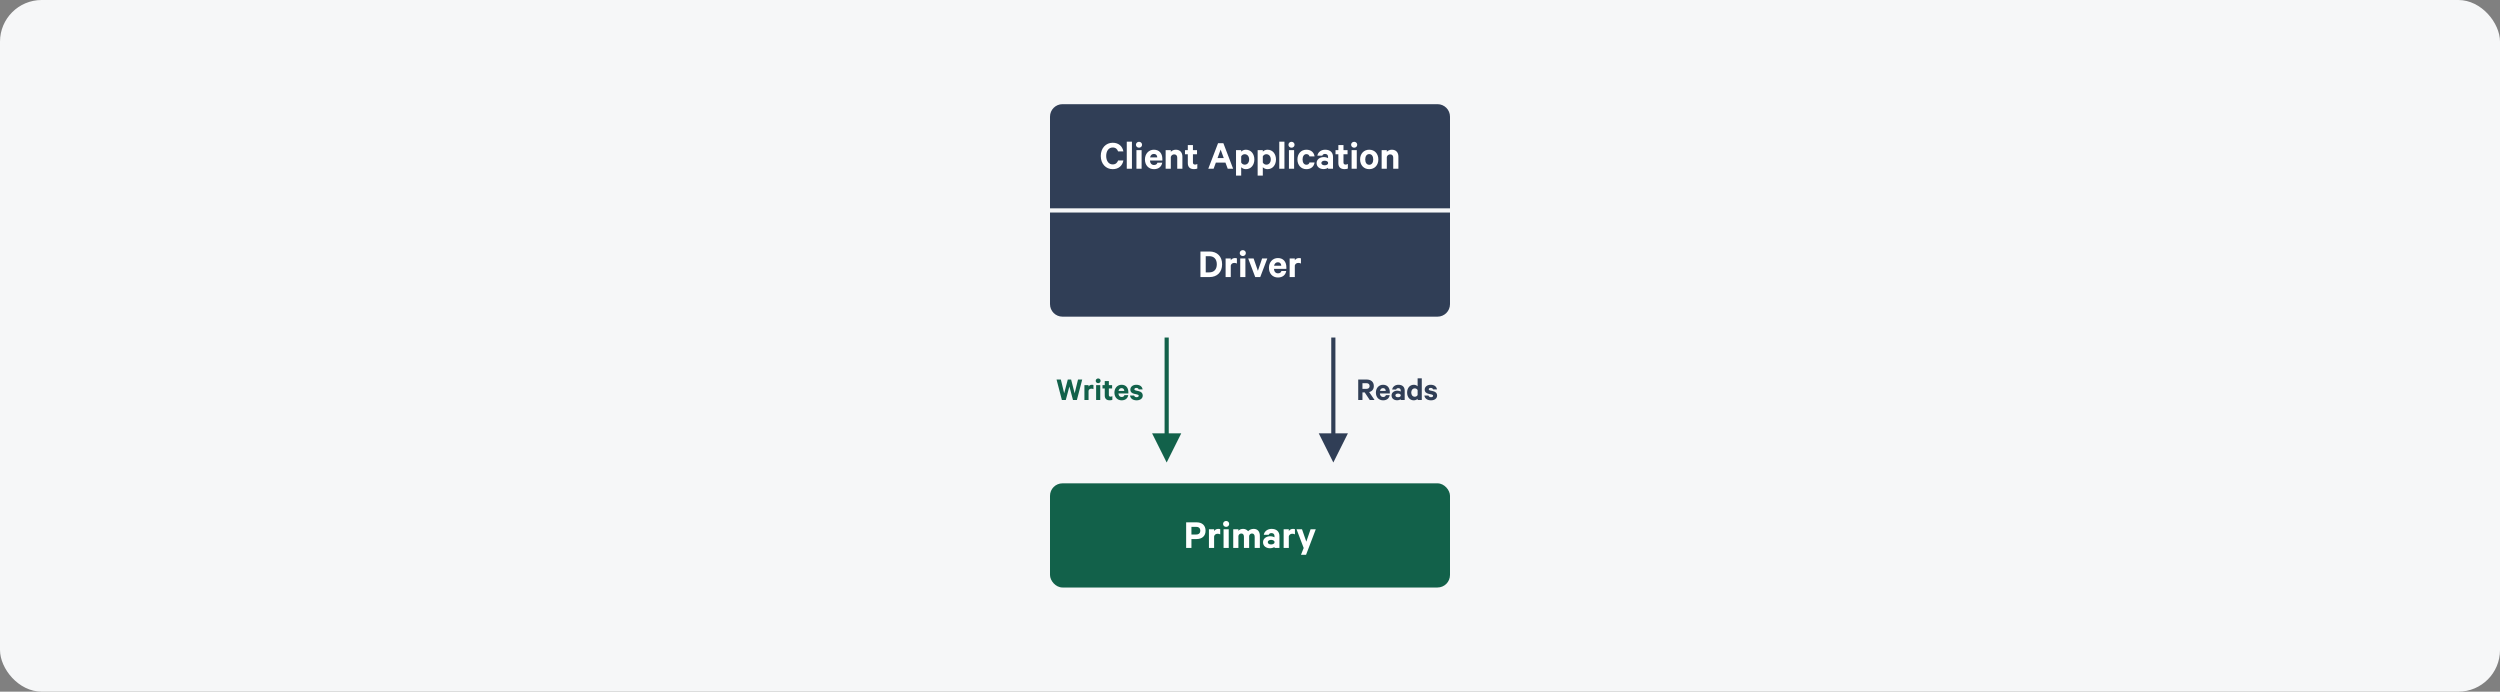<?xml version="1.0" encoding="UTF-8"?>
<svg width="1200px" height="332px" viewBox="0 0 1200 332" version="1.1" xmlns="http://www.w3.org/2000/svg" xmlns:xlink="http://www.w3.org/1999/xlink">
    <rect x="0" y="0" width="1200" height="332" fill="#808080" stroke="none"/>
    <title>img_03_1200</title>
    <g id="Page-1" stroke="none" stroke-width="1" fill="none" fill-rule="evenodd">
        <g id="Cloud-DB-for-MongoDB_img" transform="translate(-200, -1178)">
            <g id="img_03_1200" transform="translate(200, 1178)">
                <rect id="Rectangle-Copy-9" fill="#F6F7F8" x="0" y="0" width="1200" height="332" rx="20"></rect>
                <g id="Group-58" transform="translate(433, 50)">
                    <g id="Group-23" transform="translate(0, 112)" fill="#12614A" fill-rule="nonzero">
                        <path d="M78.576,30 L80.304,23.52 L82.032,30 L83.904,30 L86.464,20.176 L84.448,20.176 L82.832,26.784 L81.136,20.176 L79.536,20.176 L77.808,26.784 L76.208,20.176 L74.144,20.176 L76.704,30 L78.576,30 Z M89.504,30 L89.504,25.568 C89.648,24.912 90.192,24.56 90.864,24.56 C91.232,24.56 91.584,24.64 91.856,24.8 L91.856,22.816 C91.744,22.752 91.44,22.688 91.104,22.688 C90.4,22.688 89.808,23.04 89.504,23.552 L89.504,22.848 L87.52,22.848 L87.52,30 L89.504,30 Z M94.128,21.92 C94.752,21.92 95.296,21.456 95.296,20.784 C95.296,20.128 94.752,19.648 94.128,19.648 C93.488,19.648 92.944,20.128 92.944,20.784 C92.944,21.456 93.488,21.92 94.128,21.92 Z M95.12,30 L95.12,22.848 L93.136,22.848 L93.136,30 L95.12,30 Z M99.648,30.144 C100.176,30.144 100.656,30.064 100.928,29.92 L100.928,28.16 C100.704,28.304 100.368,28.4 100.064,28.4 C99.552,28.4 99.248,28.144 99.248,27.584 L99.248,24.448 L100.816,24.448 L100.816,22.848 L99.248,22.848 L99.248,20.912 L97.28,20.912 L97.28,22.848 L96.192,22.848 L96.192,24.448 L97.28,24.448 L97.28,27.84 C97.28,29.424 98.192,30.144 99.648,30.144 Z M105.392,30.16 C107.184,30.16 108.304,29.184 108.56,27.664 L106.72,27.664 C106.56,28.272 106.064,28.56 105.392,28.56 C104.512,28.56 103.904,27.92 103.84,26.848 L108.608,26.848 L108.608,26.24 C108.608,24.144 107.456,22.688 105.36,22.688 C103.36,22.688 101.92,24.272 101.92,26.432 C101.92,28.64 103.312,30.16 105.392,30.16 Z M106.656,25.648 L103.888,25.648 C104.064,24.768 104.608,24.304 105.376,24.304 C106.192,24.304 106.64,24.896 106.656,25.648 Z M112.592,30.16 C114.256,30.16 115.52,29.296 115.52,27.84 C115.52,26.752 114.864,26.064 113.616,25.76 L112.144,25.424 C111.696,25.312 111.504,25.152 111.504,24.864 C111.504,24.416 111.968,24.192 112.448,24.192 C113.104,24.192 113.44,24.496 113.568,24.896 L115.456,24.896 C115.216,23.552 114.224,22.688 112.416,22.688 C110.816,22.688 109.568,23.616 109.568,25.008 C109.568,26.208 110.336,26.768 111.424,27.024 L112.864,27.344 C113.36,27.472 113.584,27.632 113.584,27.952 C113.584,28.416 113.184,28.656 112.576,28.656 C111.984,28.656 111.536,28.384 111.376,27.872 L109.408,27.872 C109.616,29.328 110.848,30.16 112.592,30.16 Z" id="Writes"></path>
                        <g id="Group-4" transform="translate(126.5, 0)">
                            <path id="Path-4" d="M1.5,0 L1.5,46 L7.5,46 L0.5,60 L-6.5,46 L-0.5,46 L-0.5,0 L1.5,0 Z"></path>
                        </g>
                    </g>
                    <g id="Group-22" transform="translate(206.5, 112)" fill="#303E56" fill-rule="nonzero">
                        <path d="M14.476,30 L14.476,26.336 L15.548,26.336 L17.98,30 L20.284,30 L17.692,26.192 C19.068,25.856 19.932,24.864 19.932,23.296 C19.932,21.28 18.556,20.176 16.492,20.176 L12.444,20.176 L12.444,30 L14.476,30 Z M16.364,24.656 L14.476,24.656 L14.476,21.92 L16.364,21.92 C17.388,21.92 17.916,22.464 17.916,23.296 C17.916,24.112 17.388,24.656 16.364,24.656 Z M24.396,30.16 C26.188,30.16 27.308,29.184 27.564,27.664 L25.724,27.664 C25.564,28.272 25.068,28.56 24.396,28.56 C23.516,28.56 22.908,27.92 22.844,26.848 L27.612,26.848 L27.612,26.24 C27.612,24.144 26.46,22.688 24.364,22.688 C22.364,22.688 20.924,24.272 20.924,26.432 C20.924,28.64 22.316,30.16 24.396,30.16 Z M25.66,25.648 L22.892,25.648 C23.068,24.768 23.612,24.304 24.38,24.304 C25.196,24.304 25.644,24.896 25.66,25.648 Z M31.1,30.128 C31.884,30.128 32.604,29.856 32.844,29.616 L32.844,30 L34.748,30 L34.748,25.44 C34.748,23.728 33.644,22.688 31.74,22.688 C30.108,22.688 28.94,23.68 28.732,24.976 L30.62,24.976 C30.78,24.56 31.116,24.304 31.676,24.304 C32.476,24.304 32.844,24.8 32.844,25.408 L32.844,25.936 C32.556,25.728 31.836,25.52 31.212,25.52 C29.66,25.52 28.444,26.448 28.444,27.808 C28.444,29.296 29.66,30.128 31.1,30.128 Z M31.548,28.672 C30.924,28.672 30.284,28.416 30.284,27.792 C30.284,27.184 30.924,26.912 31.548,26.912 C32.124,26.912 32.668,27.152 32.844,27.536 L32.844,28.048 C32.668,28.432 32.124,28.672 31.548,28.672 Z M39.164,30.16 C39.932,30.16 40.636,29.792 40.956,29.408 L40.956,30 L42.956,30 L42.956,19.6 L40.956,19.6 L40.956,23.44 C40.636,23.056 39.932,22.688 39.164,22.688 C37.084,22.688 35.916,24.384 35.916,26.432 C35.916,28.48 37.084,30.16 39.164,30.16 Z M39.612,28.432 C38.54,28.432 37.9,27.568 37.9,26.432 C37.9,25.28 38.54,24.416 39.612,24.416 C40.188,24.416 40.732,24.768 40.956,25.248 L40.956,27.6 C40.732,28.096 40.204,28.432 39.612,28.432 Z M47.388,30.16 C49.052,30.16 50.316,29.296 50.316,27.84 C50.316,26.752 49.66,26.064 48.412,25.76 L46.94,25.424 C46.492,25.312 46.3,25.152 46.3,24.864 C46.3,24.416 46.764,24.192 47.244,24.192 C47.9,24.192 48.236,24.496 48.364,24.896 L50.252,24.896 C50.012,23.552 49.02,22.688 47.212,22.688 C45.612,22.688 44.364,23.616 44.364,25.008 C44.364,26.208 45.132,26.768 46.22,27.024 L47.66,27.344 C48.156,27.472 48.38,27.632 48.38,27.952 C48.38,28.416 47.98,28.656 47.372,28.656 C46.78,28.656 46.332,28.384 46.172,27.872 L44.204,27.872 C44.412,29.328 45.644,30.16 47.388,30.16 Z" id="Reads"></path>
                        <g id="Group-21">
                            <path id="Path-4-Copy" d="M1.5,0 L1.5,46 L7.5,46 L0.5,60 L-6.5,46 L-0.5,46 L-0.5,0 L1.5,0 Z"></path>
                        </g>
                    </g>
                    <g id="Group-20" transform="translate(71, 0)">
                        <g id="Group-19">
                            <path d="M6,0 L186,0 C189.314,-6.08718376e-16 192,2.686 192,6 L192,50 L192,50 L0,50 L0,6 C-4.05812251e-16,2.686 2.686,6.08718376e-16 6,0 Z" id="Rectangle" fill="#303E56"></path>
                            <path d="M30.09,31.2 C32.99,31.2 34.77,29.5 35.23,27.02 L32.69,27.02 C32.27,28.16 31.51,28.92 30.09,28.92 C28.13,28.92 26.97,27.18 26.97,24.86 C26.97,22.52 28.13,20.8 30.09,20.8 C31.51,20.8 32.27,21.56 32.69,22.68 L35.23,22.68 C34.77,20.22 32.99,18.52 30.09,18.52 C26.81,18.52 24.37,21.1 24.37,24.86 C24.37,28.62 26.81,31.2 30.09,31.2 Z M39.33,31 L39.33,18 L36.85,18 L36.85,31 L39.33,31 Z M42.73,20.9 C43.51,20.9 44.19,20.32 44.19,19.48 C44.19,18.66 43.51,18.06 42.73,18.06 C41.93,18.06 41.25,18.66 41.25,19.48 C41.25,20.32 41.93,20.9 42.73,20.9 Z M43.97,31 L43.97,22.06 L41.49,22.06 L41.49,31 L43.97,31 Z M49.91,31.2 C52.15,31.2 53.55,29.98 53.87,28.08 L51.57,28.08 C51.37,28.84 50.75,29.2 49.91,29.2 C48.81,29.2 48.05,28.4 47.97,27.06 L53.93,27.06 L53.93,26.3 C53.93,23.68 52.49,21.86 49.87,21.86 C47.37,21.86 45.57,23.84 45.57,26.54 C45.57,29.3 47.31,31.2 49.91,31.2 Z M51.49,25.56 L48.03,25.56 C48.25,24.46 48.93,23.88 49.89,23.88 C50.91,23.88 51.47,24.62 51.49,25.56 Z M57.99,31 L57.99,25.34 C58.19,24.56 58.85,24.1 59.61,24.1 C60.59,24.1 61.07,24.74 61.07,25.68 L61.07,31 L63.55,31 L63.55,25.16 C63.55,23.18 62.41,21.86 60.39,21.86 C59.35,21.86 58.47,22.32 57.99,22.88 L57.99,22.06 L55.51,22.06 L55.51,31 L57.99,31 Z M69.11,31.18 C69.77,31.18 70.37,31.08 70.71,30.9 L70.71,28.7 C70.43,28.88 70.01,29 69.63,29 C68.99,29 68.61,28.68 68.61,27.98 L68.61,24.06 L70.57,24.06 L70.57,22.06 L68.61,22.06 L68.61,19.64 L66.15,19.64 L66.15,22.06 L64.79,22.06 L64.79,24.06 L66.15,24.06 L66.15,28.3 C66.15,30.28 67.29,31.18 69.11,31.18 Z M78.53,31 L79.61,28.04 L84.21,28.04 L85.31,31 L87.91,31 L83.21,18.72 L80.67,18.72 L75.97,31 L78.53,31 Z M83.41,25.88 L80.41,25.88 L81.91,21.8 L83.41,25.88 Z M91.77,34.3 L91.77,30.26 C92.17,30.74 93.05,31.2 94.01,31.2 C96.61,31.2 98.09,29.06 98.09,26.54 C98.09,24.02 96.61,21.86 94.01,21.86 C93.05,21.86 92.17,22.32 91.77,22.8 L91.77,22.06 L89.29,22.06 L89.29,34.3 L91.77,34.3 Z M93.45,29.04 C92.73,29.04 92.07,28.62 91.77,28 L91.77,25.06 C92.07,24.46 92.71,24.02 93.45,24.02 C94.79,24.02 95.59,25.1 95.59,26.54 C95.59,27.96 94.79,29.04 93.45,29.04 Z M102.15,34.3 L102.15,30.26 C102.55,30.74 103.43,31.2 104.39,31.2 C106.99,31.2 108.47,29.06 108.47,26.54 C108.47,24.02 106.99,21.86 104.39,21.86 C103.43,21.86 102.55,22.32 102.15,22.8 L102.15,22.06 L99.67,22.06 L99.67,34.3 L102.15,34.3 Z M103.83,29.04 C103.11,29.04 102.45,28.62 102.15,28 L102.15,25.06 C102.45,24.46 103.09,24.02 103.83,24.02 C105.17,24.02 105.97,25.1 105.97,26.54 C105.97,27.96 105.17,29.04 103.83,29.04 Z M112.53,31 L112.53,18 L110.05,18 L110.05,31 L112.53,31 Z M115.93,20.9 C116.71,20.9 117.39,20.32 117.39,19.48 C117.39,18.66 116.71,18.06 115.93,18.06 C115.13,18.06 114.45,18.66 114.45,19.48 C114.45,20.32 115.13,20.9 115.93,20.9 Z M117.17,31 L117.17,22.06 L114.69,22.06 L114.69,31 L117.17,31 Z M123.07,31.2 C125.31,31.2 126.73,29.9 126.99,27.98 L124.55,27.98 C124.41,28.66 123.87,29.08 123.07,29.08 C121.93,29.08 121.23,28.04 121.23,26.54 C121.23,25.02 121.93,23.98 123.07,23.98 C123.87,23.98 124.41,24.4 124.55,25.08 L126.99,25.08 C126.73,23.18 125.31,21.86 123.07,21.86 C120.53,21.86 118.77,23.76 118.77,26.54 C118.77,29.3 120.53,31.2 123.07,31.2 Z M131.29,31.16 C132.27,31.16 133.17,30.82 133.47,30.52 L133.47,31 L135.85,31 L135.85,25.3 C135.85,23.16 134.47,21.86 132.09,21.86 C130.05,21.86 128.59,23.1 128.33,24.72 L130.69,24.72 C130.89,24.2 131.31,23.88 132.01,23.88 C133.01,23.88 133.47,24.5 133.47,25.26 L133.47,25.92 C133.11,25.66 132.21,25.4 131.43,25.4 C129.49,25.4 127.97,26.56 127.97,28.26 C127.97,30.12 129.49,31.16 131.29,31.16 Z M131.85,29.34 C131.07,29.34 130.27,29.02 130.27,28.24 C130.27,27.48 131.07,27.14 131.85,27.14 C132.57,27.14 133.25,27.44 133.47,27.92 L133.47,28.56 C133.25,29.04 132.57,29.34 131.85,29.34 Z M141.37,31.18 C142.03,31.18 142.63,31.08 142.97,30.9 L142.97,28.7 C142.69,28.88 142.27,29 141.89,29 C141.25,29 140.87,28.68 140.87,27.98 L140.87,24.06 L142.83,24.06 L142.83,22.06 L140.87,22.06 L140.87,19.64 L138.41,19.64 L138.41,22.06 L137.05,22.06 L137.05,24.06 L138.41,24.06 L138.41,28.3 C138.41,30.28 139.55,31.18 141.37,31.18 Z M146.01,20.9 C146.79,20.9 147.47,20.32 147.47,19.48 C147.47,18.66 146.79,18.06 146.01,18.06 C145.21,18.06 144.53,18.66 144.53,19.48 C144.53,20.32 145.21,20.9 146.01,20.9 Z M147.25,31 L147.25,22.06 L144.77,22.06 L144.77,31 L147.25,31 Z M153.23,31.2 C155.83,31.2 157.61,29.28 157.61,26.54 C157.61,23.78 155.83,21.86 153.23,21.86 C150.63,21.86 148.85,23.78 148.85,26.54 C148.85,29.28 150.63,31.2 153.23,31.2 Z M153.23,29.1 C151.99,29.1 151.31,28.02 151.31,26.54 C151.31,25.04 151.99,23.96 153.23,23.96 C154.47,23.96 155.15,25.04 155.15,26.54 C155.15,28.02 154.47,29.1 153.23,29.1 Z M161.67,31 L161.67,25.34 C161.87,24.56 162.53,24.1 163.29,24.1 C164.27,24.1 164.75,24.74 164.75,25.68 L164.75,31 L167.23,31 L167.23,25.16 C167.23,23.18 166.09,21.86 164.07,21.86 C163.03,21.86 162.15,22.32 161.67,22.88 L161.67,22.06 L159.19,22.06 L159.19,31 L161.67,31 Z" id="ClientApplication" fill="#FFFFFF" fill-rule="nonzero"></path>
                        </g>
                        <g id="Group-17" transform="translate(0, 52)">
                            <path d="M6,0 L186,0 C189.314,-6.08718376e-16 192,2.686 192,6 L192,50 L192,50 L0,50 L0,6 C-4.05812251e-16,2.686 2.686,6.08718376e-16 6,0 Z" id="Rectangle-Copy-2" fill="#303E56" transform="translate(96, 25) scale(1, -1) translate(-96, -25) "></path>
                            <path d="M76.55,31 C80.27,31 82.61,28.6 82.61,24.86 C82.61,21.12 80.27,18.72 76.55,18.72 L72.21,18.72 L72.21,31 L76.55,31 Z M76.45,28.74 L74.75,28.74 L74.75,20.96 L76.45,20.96 C78.79,20.96 80.07,22.46 80.07,24.86 C80.07,27.24 78.79,28.74 76.45,28.74 Z M86.77,31 L86.77,25.46 C86.95,24.64 87.63,24.2 88.47,24.2 C88.93,24.2 89.37,24.3 89.71,24.5 L89.71,22.02 C89.57,21.94 89.19,21.86 88.77,21.86 C87.89,21.86 87.15,22.3 86.77,22.94 L86.77,22.06 L84.29,22.06 L84.29,31 L86.77,31 Z M92.55,20.9 C93.33,20.9 94.01,20.32 94.01,19.48 C94.01,18.66 93.33,18.06 92.55,18.06 C91.75,18.06 91.07,18.66 91.07,19.48 C91.07,20.32 91.75,20.9 92.55,20.9 Z M93.79,31 L93.79,22.06 L91.31,22.06 L91.31,31 L93.79,31 Z M100.91,31 L104.31,22.06 L101.81,22.06 L99.79,28 L97.73,22.06 L95.13,22.06 L98.51,31 L100.91,31 Z M109.43,31.2 C111.67,31.2 113.07,29.98 113.39,28.08 L111.09,28.08 C110.89,28.84 110.27,29.2 109.43,29.2 C108.33,29.2 107.57,28.4 107.49,27.06 L113.45,27.06 L113.45,26.3 C113.45,23.68 112.01,21.86 109.39,21.86 C106.89,21.86 105.09,23.84 105.09,26.54 C105.09,29.3 106.83,31.2 109.43,31.2 Z M111.01,25.56 L107.55,25.56 C107.77,24.46 108.45,23.88 109.41,23.88 C110.43,23.88 110.99,24.62 111.01,25.56 Z M117.51,31 L117.51,25.46 C117.69,24.64 118.37,24.2 119.21,24.2 C119.67,24.2 120.11,24.3 120.45,24.5 L120.45,22.02 C120.31,21.94 119.93,21.86 119.51,21.86 C118.63,21.86 117.89,22.3 117.51,22.94 L117.51,22.06 L115.03,22.06 L115.03,31 L117.51,31 Z" id="Driver" fill="#FFFFFF" fill-rule="nonzero"></path>
                        </g>
                    </g>
                    <g id="Group-24" transform="translate(71, 182)" fill-rule="nonzero">
                        <rect id="Rectangle" fill="#12614A" x="0" y="0" width="192" height="50" rx="6"></rect>
                        <path d="M67.89,31 L67.89,26.74 L70.35,26.74 C72.95,26.74 74.67,25.34 74.67,22.74 C74.67,20.12 72.95,18.72 70.35,18.72 L65.35,18.72 L65.35,31 L67.89,31 Z M70.19,24.56 L67.89,24.56 L67.89,20.9 L70.19,20.9 C71.51,20.9 72.15,21.64 72.15,22.74 C72.15,23.8 71.51,24.56 70.19,24.56 Z M78.77,31 L78.77,25.46 C78.95,24.64 79.63,24.2 80.47,24.2 C80.93,24.2 81.37,24.3 81.71,24.5 L81.71,22.02 C81.57,21.94 81.19,21.86 80.77,21.86 C79.89,21.86 79.15,22.3 78.77,22.94 L78.77,22.06 L76.29,22.06 L76.29,31 L78.77,31 Z M84.55,20.9 C85.33,20.9 86.01,20.32 86.01,19.48 C86.01,18.66 85.33,18.06 84.55,18.06 C83.75,18.06 83.07,18.66 83.07,19.48 C83.07,20.32 83.75,20.9 84.55,20.9 Z M85.79,31 L85.79,22.06 L83.31,22.06 L83.31,31 L85.79,31 Z M90.43,31 L90.43,25.24 C90.59,24.48 91.19,24.08 91.83,24.08 C92.69,24.08 93.09,24.72 93.09,25.68 L93.09,31 L95.59,31 L95.59,25.24 C95.75,24.48 96.33,24.08 96.97,24.08 C97.83,24.08 98.25,24.72 98.25,25.68 L98.25,31 L100.73,31 L100.73,25.16 C100.73,23.14 99.63,21.86 97.79,21.86 C96.53,21.86 95.67,22.36 95.09,23 C94.59,22.34 93.75,21.86 92.69,21.86 C91.69,21.86 90.87,22.24 90.43,22.8 L90.43,22.06 L87.95,22.06 L87.95,31 L90.43,31 Z M105.57,31.16 C106.55,31.16 107.45,30.82 107.75,30.52 L107.75,31 L110.13,31 L110.13,25.3 C110.13,23.16 108.75,21.86 106.37,21.86 C104.33,21.86 102.87,23.1 102.61,24.72 L104.97,24.72 C105.17,24.2 105.59,23.88 106.29,23.88 C107.29,23.88 107.75,24.5 107.75,25.26 L107.75,25.92 C107.39,25.66 106.49,25.4 105.71,25.4 C103.77,25.4 102.25,26.56 102.25,28.26 C102.25,30.12 103.77,31.16 105.57,31.16 Z M106.13,29.34 C105.35,29.34 104.55,29.02 104.55,28.24 C104.55,27.48 105.35,27.14 106.13,27.14 C106.85,27.14 107.53,27.44 107.75,27.92 L107.75,28.56 C107.53,29.04 106.85,29.34 106.13,29.34 Z M114.63,31 L114.63,25.46 C114.81,24.64 115.49,24.2 116.33,24.2 C116.79,24.2 117.23,24.3 117.57,24.5 L117.57,22.02 C117.43,21.94 117.05,21.86 116.63,21.86 C115.75,21.86 115.01,22.3 114.63,22.94 L114.63,22.06 L112.15,22.06 L112.15,31 L114.63,31 Z M122.91,34.3 L127.57,22.06 L125.07,22.06 L123.03,28 L120.97,22.06 L118.35,22.06 L121.77,31.04 L120.47,34.3 L122.91,34.3 Z" id="Primary" fill="#FFFFFF"></path>
                    </g>
                </g>
            </g>
        </g>
    </g>
</svg>